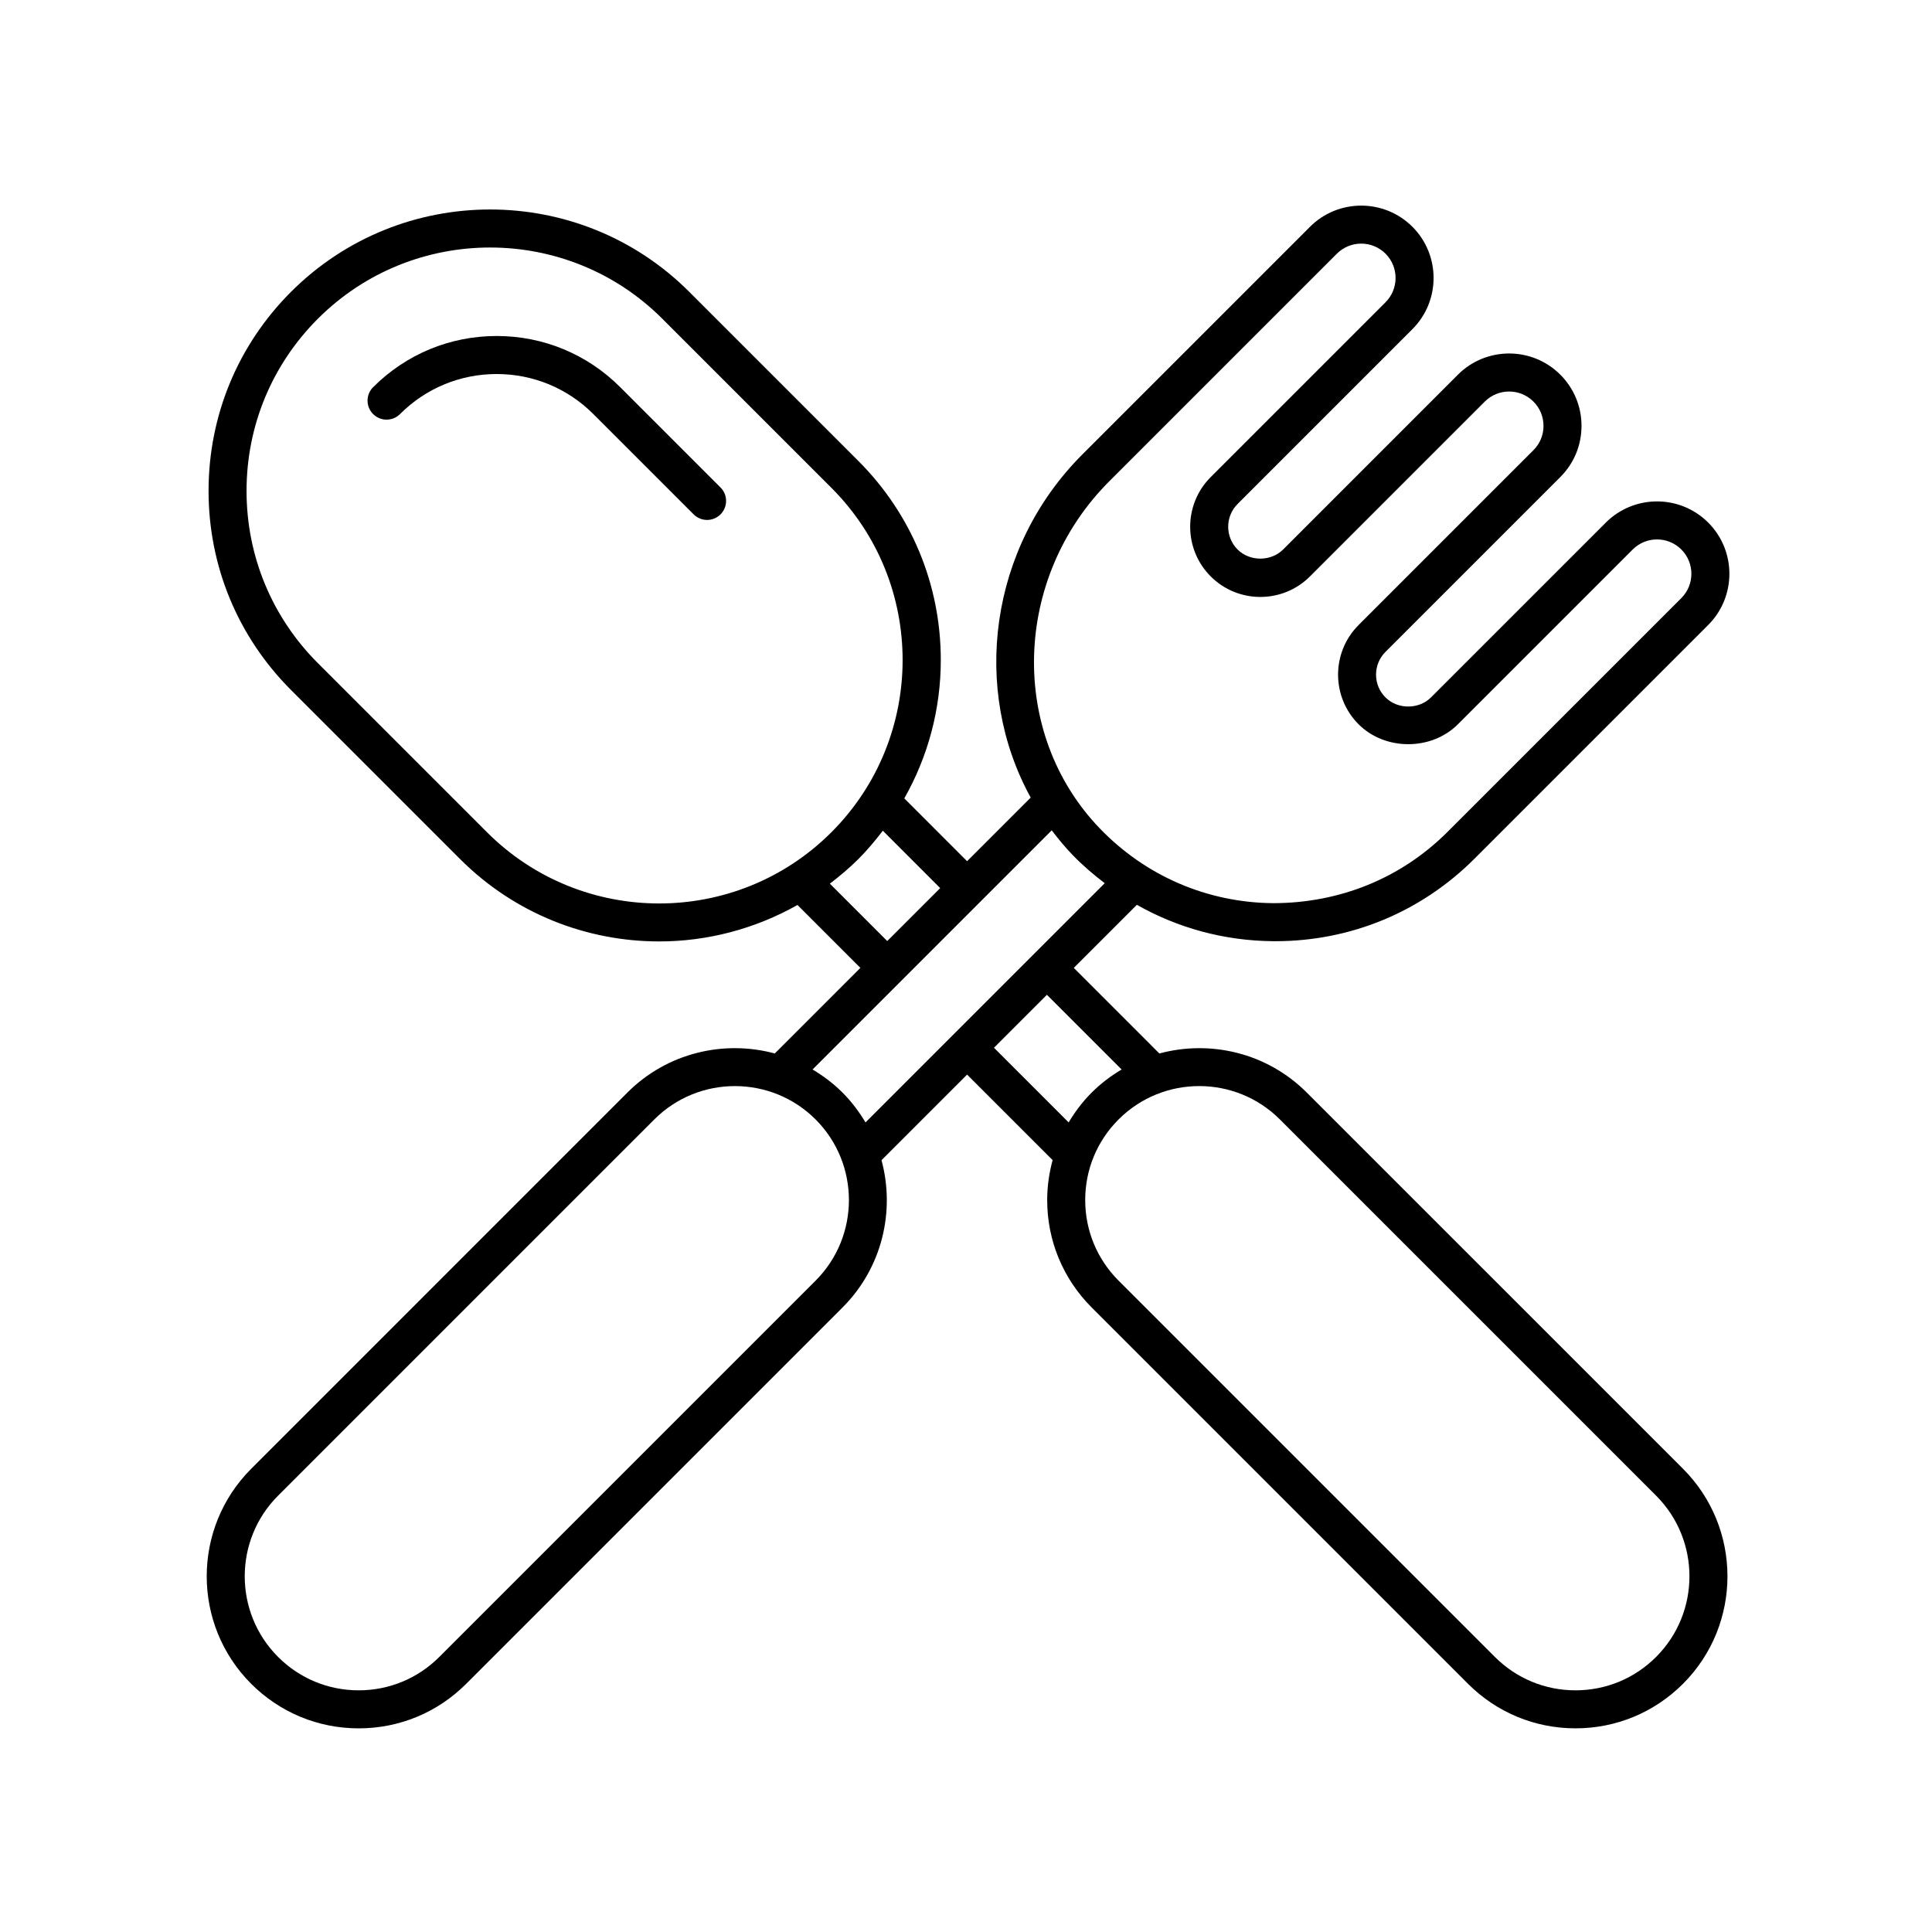 <?xml version="1.0" encoding="UTF-8"?>
<!-- Uploaded to: ICON Repo, www.iconrepo.com, Generator: ICON Repo Mixer Tools -->
<svg fill="#000000" width="800px" height="800px" version="1.1" viewBox="144 144 512 512" xmlns="http://www.w3.org/2000/svg">
 <g>
  <path d="m308.37 246.61c-8.746-8.746-20.375-13.566-32.746-13.566-12.367 0-23.996 4.816-32.742 13.566-1.969 1.969-1.969 5.16 0 7.125 1.969 1.969 5.156 1.969 7.125 0 6.844-6.844 15.941-10.613 25.617-10.613 9.676 0 18.777 3.769 25.621 10.613l26.578 26.578c0.984 0.984 2.273 1.477 3.562 1.477 1.289 0 2.578-0.492 3.562-1.477 1.969-1.969 1.969-5.156 0-7.125z"/>
  <path d="m349.33 423.18c-13.48-3.641-28.488-0.211-39.051 10.348l-99.711 99.719c-15.711 15.711-15.711 41.273 0 56.98 7.609 7.609 17.727 11.805 28.488 11.805 10.762 0 20.879-4.191 28.492-11.805l99.715-99.715c10.562-10.559 13.988-25.57 10.348-39.051l22.68-22.68 22.664 22.66c-0.922 3.41-1.438 6.949-1.438 10.578 0 10.762 4.191 20.879 11.805 28.488l99.715 99.715c7.609 7.609 17.727 11.805 28.488 11.805 10.762 0 20.879-4.191 28.492-11.805 15.707-15.711 15.707-41.273 0-56.98l-99.719-99.711c-10.562-10.562-25.57-13.988-39.051-10.348l-22.68-22.68 16.719-16.719c10.867 6.16 23.16 9.523 36.012 9.641 0.234 0 0.469 0.004 0.703 0.004 19.93 0 38.637-7.746 52.746-21.855l61.949-61.949c7.481-7.481 7.481-19.652 0-27.133-7.477-7.481-19.652-7.484-27.133 0l-46.332 46.328c-3.219 3.219-8.84 3.227-12.062 0-1.609-1.609-2.5-3.754-2.5-6.031 0-2.277 0.887-4.422 2.5-6.031l46.332-46.332c3.625-3.621 5.617-8.441 5.617-13.566s-1.996-9.941-5.617-13.566c-7.477-7.484-19.656-7.484-27.133 0l-46.328 46.332c-3.223 3.223-8.84 3.223-12.062 0-3.324-3.324-3.324-8.742 0-12.066l46.328-46.328c7.481-7.481 7.481-19.652 0-27.133-7.477-7.477-19.652-7.477-27.133 0l-60.316 60.316c-24.77 24.77-29.461 62.328-13.707 90.953l-16.859 16.859-16.641-16.645c6.273-11.07 9.672-23.598 9.672-36.668 0-19.934-7.766-38.672-21.855-52.766l-44.809-44.809c-29.094-29.094-76.43-29.098-105.53 0-14.094 14.09-21.855 32.828-21.855 52.762 0 19.93 7.766 38.668 21.855 52.762l44.812 44.812c14.547 14.547 33.656 21.816 52.762 21.816 12.664 0 25.301-3.266 36.641-9.66l16.668 16.668zm10.809 60.207-99.715 99.715c-5.707 5.707-13.297 8.852-21.367 8.852-8.07 0-15.656-3.144-21.363-8.852-11.781-11.781-11.781-30.953 0-42.734l99.711-99.711c5.891-5.891 13.625-8.832 21.363-8.832s15.477 2.945 21.367 8.832c11.781 11.781 11.785 30.949 0.004 42.73zm101.67-51.566c7.738 0 15.477 2.945 21.363 8.832l99.715 99.715c11.777 11.781 11.777 30.953 0 42.734-5.707 5.707-13.297 8.852-21.367 8.852-8.07 0-15.656-3.144-21.363-8.852l-99.715-99.715c-5.707-5.707-8.852-13.293-8.852-21.363 0-8.07 3.144-15.66 8.852-21.367 5.891-5.891 13.629-8.836 21.367-8.836zm-20.566-4.394c-2.82 1.676-5.5 3.68-7.926 6.106-2.402 2.402-4.418 5.074-6.117 7.918l-19.789-19.789 14.031-14.031zm-3.262-155.89 60.316-60.316c1.777-1.773 4.109-2.66 6.441-2.66s4.664 0.887 6.441 2.66c3.551 3.551 3.551 9.332 0 12.887l-46.328 46.328c-7.254 7.254-7.254 19.059 0 26.316 7.254 7.258 19.059 7.258 26.312 0l46.328-46.332c3.551-3.551 9.332-3.551 12.887 0 1.719 1.723 2.668 4.012 2.668 6.441 0 2.434-0.945 4.723-2.668 6.441l-46.332 46.332c-7.254 7.254-7.254 19.059 0 26.312 7.027 7.031 19.285 7.027 26.312 0l46.332-46.328c3.555-3.555 9.332-3.551 12.883 0 3.551 3.551 3.551 9.332 0 12.883l-61.949 61.945c-12.348 12.352-28.648 18.891-46.23 18.902-17.461-0.16-33.758-7.18-45.895-19.766-24.242-25.148-23.129-66.438 2.481-92.047zm-9.734 99.035c2.656 2.758 5.535 5.203 8.516 7.488l-63.395 63.398c-1.676-2.82-3.68-5.5-6.106-7.926s-5.106-4.43-7.926-6.106l63.387-63.387c1.707 2.254 3.519 4.453 5.523 6.531zm-155.19-6.019-44.812-44.812c-12.188-12.191-18.906-28.398-18.906-45.637 0-17.238 6.715-33.449 18.906-45.637 12.582-12.582 29.113-18.875 45.637-18.875 16.527 0 33.059 6.289 45.641 18.875l44.809 44.809c25.164 25.164 25.164 66.113 0 91.277-25.164 25.164-66.113 25.164-91.273 0zm90.863 13.621c2.609-1.992 5.152-4.109 7.539-6.492 2.371-2.371 4.492-4.918 6.5-7.535l15.203 15.207-14.031 14.031z"/>
 </g>
</svg>